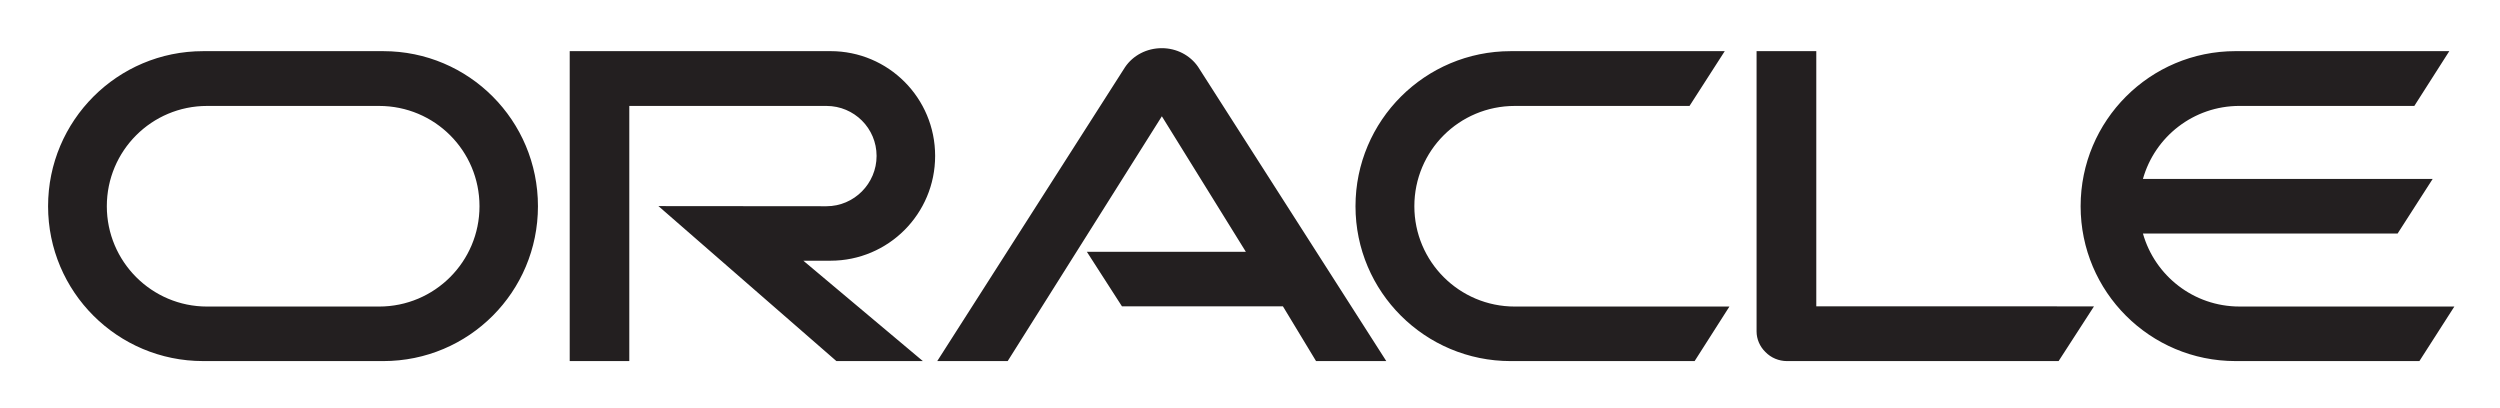<svg xmlns="http://www.w3.org/2000/svg" role="img" viewBox="-2.64 -2.64 137.28 22.41"><title>Oracle Cloud Native Environment logo</title><path fill="#231f20" fill-opacity="1" fill-rule="nonzero" stroke="none" d="M120.335 14.192c-2.521 0-4.646-1.693-5.302-4.008h13.984l1.927-3h-15.911c.653-2.32 2.781-4.008 5.302-4.008h9.601l1.92-3.008h-11.74c-4.696 0-8.505 3.81-8.505 8.516 0 4.701 3.809 8.503 8.505 8.503h10.098l1.92-2.995h-11.799M80.317 17.188h10.098l1.911-2.995H80.541c-3.055 0-5.516-2.471-5.516-5.508 0-3.049 2.461-5.508 5.516-5.508h9.594L92.069.169H80.317c-4.704 0-8.524 3.81-8.524 8.516 0 4.701 3.82 8.503 8.524 8.503m-62.139-2.995h-9.448c-3.04 0-5.504-2.471-5.504-5.508 0-3.049 2.464-5.508 5.504-5.508h9.448c3.051 0 5.512 2.458 5.512 5.508 0 3.036-2.461 5.508-5.512 5.508M8.513 17.188h9.892c4.706 0 8.495-3.803 8.495-8.503 0-4.706-3.789-8.516-8.495-8.516H8.513C3.812.169 0 3.979 0 8.684c0 4.701 3.812 8.503 8.513 8.503m34.449-5.511c3.186 0 5.748-2.578 5.748-5.755 0-3.177-2.561-5.753-5.748-5.753H28.644v17.019h3.272V3.177h10.828c1.519 0 2.751 1.227 2.751 2.745 0 1.516-1.232 2.763-2.751 2.763l-9.228-.008 9.773 8.511h4.748L41.474 11.677h1.488m54.134 2.506V.169h-3.279v15.391c0 .419.177.83.484 1.128.312.323.742.5 1.192.5h14.909l1.943-3.005H97.096m-40.053-2.995h8.73l-4.613-7.443-8.466 13.443h-3.868L59.135 1.054c.44-.654 1.195-1.049 2.021-1.049.807 0 1.549.383 1.99 1.021l10.338 16.162h-3.857l-1.818-3.005h-8.839l-1.927-2.995"/></svg>
